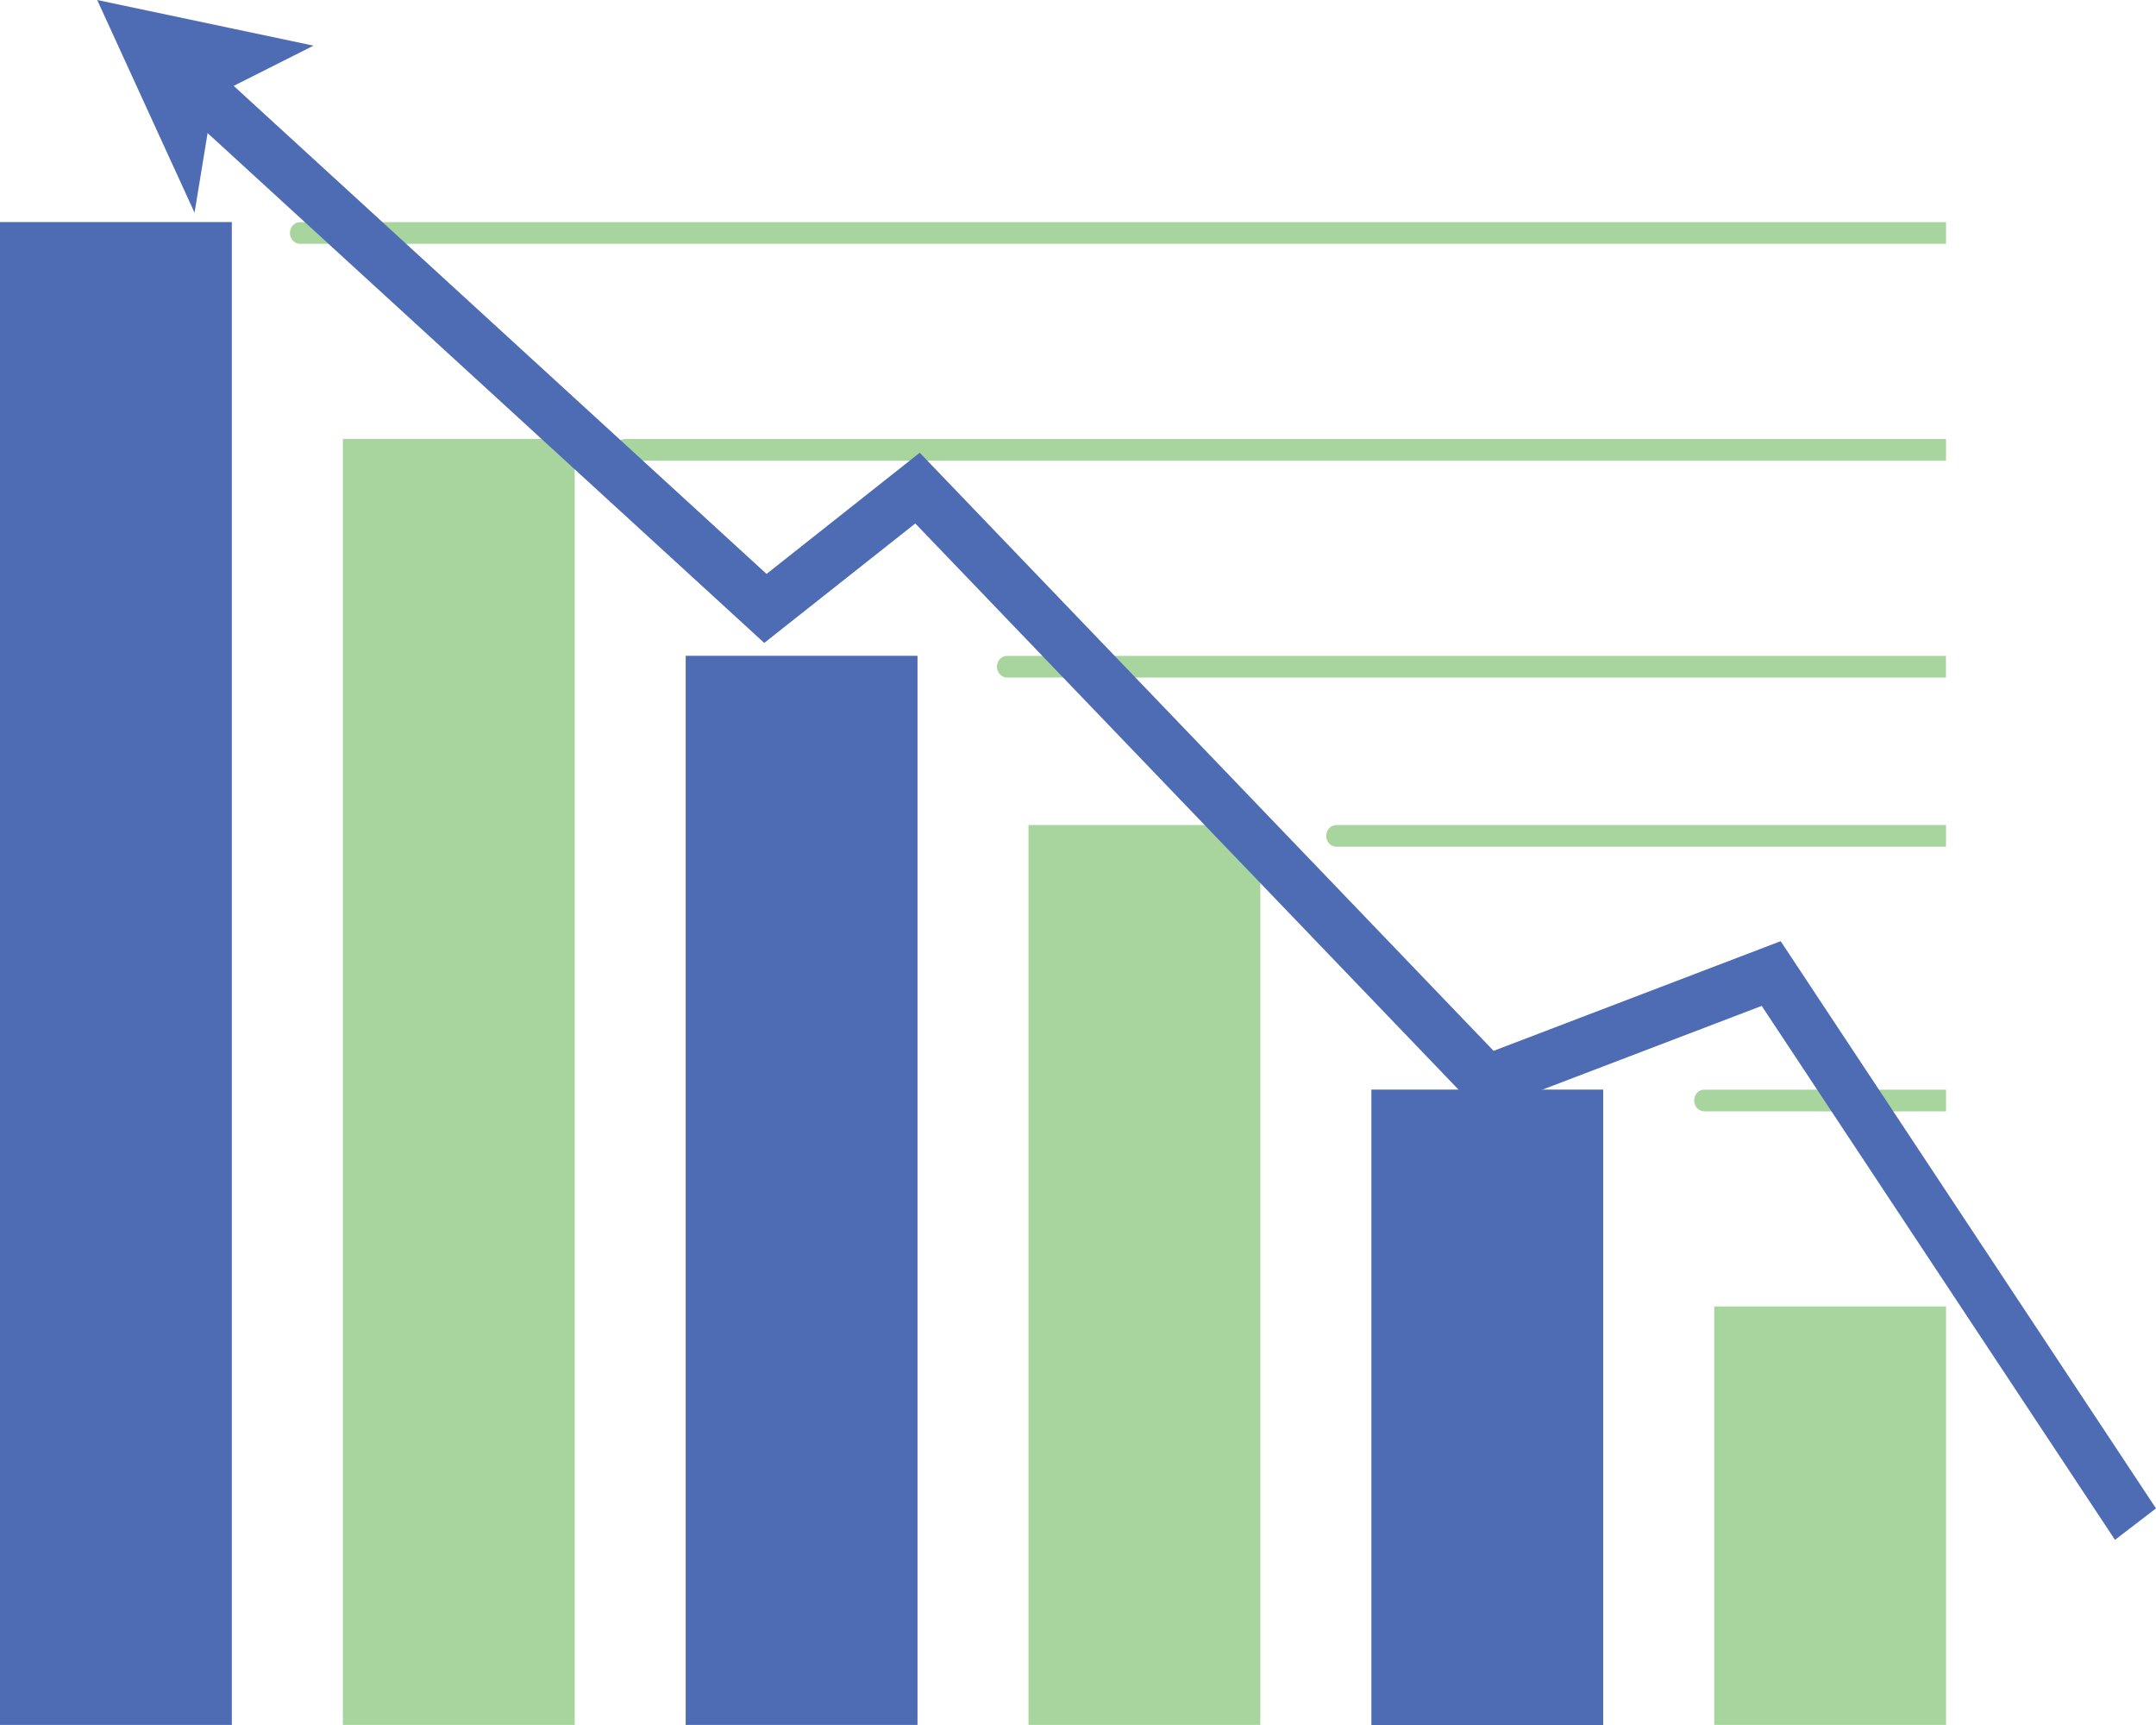 <svg width="150" height="120" viewBox="0 0 150 120" fill="none" xmlns="http://www.w3.org/2000/svg">
<path d="M-0 15.448H16.128V119.995H-0V15.448Z" fill="#4E6CB4"/>
<path d="M23.856 30.534H39.984V119.995H23.856V30.534Z" fill="#A8D59D"/>
<path d="M47.706 45.621H63.834V119.995H47.706V45.621Z" fill="#4E6CB4"/>
<path d="M71.557 57.394H87.685V119.994H71.557V57.394Z" fill="#A8D59D"/>
<path d="M95.413 75.798H111.541V120H95.413V75.798Z" fill="#4E6CB4"/>
<path d="M119.264 90.884H135.392V119.995H119.264V90.884Z" fill="#A8D59D"/>
<path d="M20.87 15.453H135.392V16.96H20.87C20.479 16.96 20.17 16.612 20.17 16.206C20.17 15.8 20.479 15.453 20.87 15.453Z" fill="#A8D59D"/>
<path d="M42.787 31.292C42.787 31.698 43.097 32.046 43.488 32.046H135.392V30.539H43.488C43.097 30.539 42.787 30.871 42.787 31.292Z" fill="#A8D59D"/>
<path d="M69.359 46.379C69.359 46.785 69.682 47.133 70.06 47.133H135.387V45.626H70.06C69.682 45.626 69.359 45.958 69.359 46.379Z" fill="#A8D59D"/>
<path d="M92.273 58.147C92.273 58.568 92.582 58.901 92.974 58.901H135.392V57.394H92.974C92.582 57.394 92.273 57.726 92.273 58.147Z" fill="#A8D59D"/>
<path d="M117.867 76.556C117.867 76.963 118.176 77.31 118.567 77.31H135.392V75.803H118.567C118.176 75.803 117.867 76.135 117.867 76.556Z" fill="#A8D59D"/>
<path d="M147.147 107.12L150 104.933L123.887 65.473L103.914 73.102L63.989 31.494L53.331 39.925L15.041 4.859L12.77 7.726L53.172 44.725L63.68 36.416L103.04 77.432L122.568 69.975L147.147 107.12Z" fill="#4E6CB4"/>
<path d="M13.535 14.797L14.868 6.674L21.812 3.176L6.763 0L13.535 14.797Z" fill="#4E6CB4"/>
</svg>
